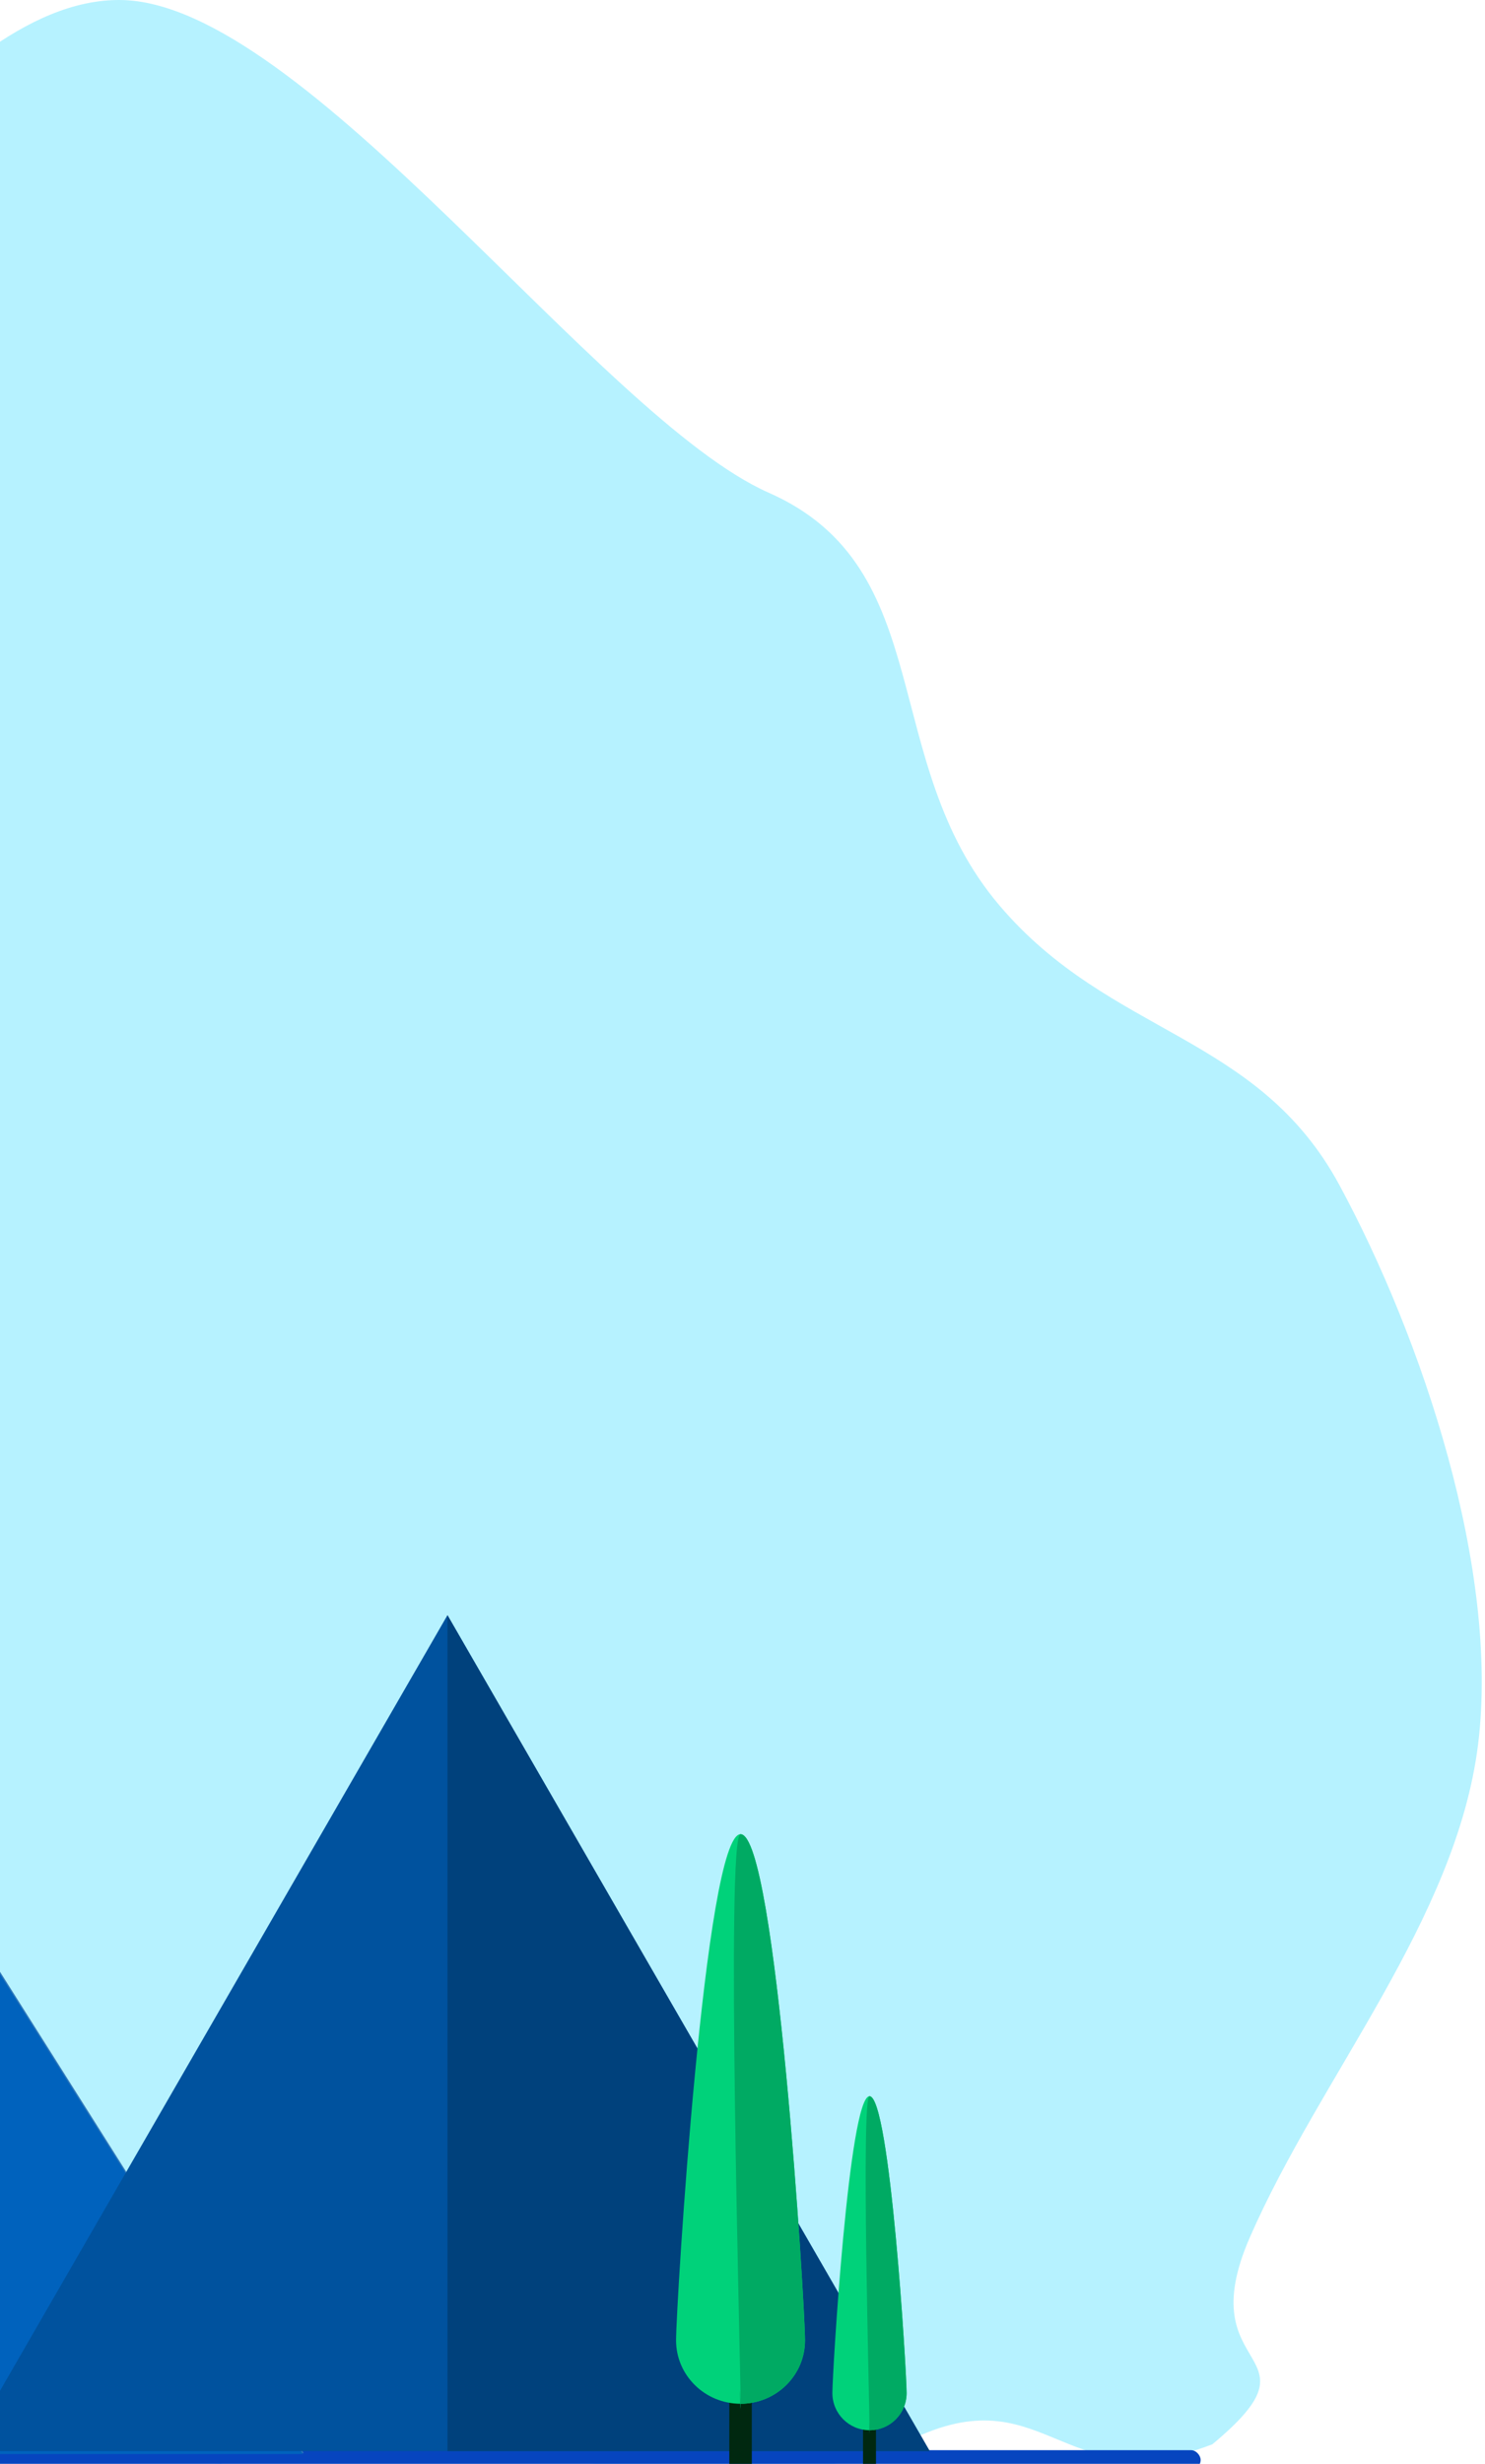 <svg  viewBox="0 0 380 630" fill="none" xmlns="http://www.w3.org/2000/svg">
<path fill-rule="evenodd" clip-rule="evenodd" d="M30.734 0.001C77.873 0.352 153.391 106.898 196.734 126.001C240.424 145.256 224.447 194.643 255.734 231.501C284.11 264.93 321.74 264.212 342.734 303.001C363.963 342.225 383.764 401.45 378.234 446.001C372.674 490.792 337.767 530.954 319.804 572.14C304.175 607.975 339.904 600.332 310.234 625.001C271.234 640.001 267.471 605.636 230.734 625.001C197.727 642.4 91.591 617.755 56.473 630.001C16.234 627.001 9.734 630.001 -27.266 630.001C-60.872 621.74 -102.227 637.914 -135.266 627.501C-175.458 614.834 -227.51 643.008 -264.266 622.001C-308.269 596.853 -331.655 659.464 -346.766 610.001C-340.266 546.001 -386.303 486.76 -379.266 436.001C-372.594 387.873 -336.278 352.547 -311.828 310.97C-286.667 268.185 -299.81 216.075 -264.266 182.001C-228.278 147.501 -149.098 132.42 -105.266 109.501C-62.934 87.366 -16.733 -0.353 30.734 0.001Z" fill="#B6F2FF"/>
<rect x="-337.766" y="626.501" width="645" height="5" rx="2.5" fill="#0645BF"/>
<path d="M-124.5 307L77.717 627.25H-326.717L-124.5 307Z" fill="#3279BB"/>
<path d="M-124.717 307.25L77.5 627.5H-326.934H-124.717L-124.717 307.25Z" fill="#0062BD"/>
<path d="M114.5 413L237.909 626.75H-8.909L114.5 413Z" fill="#00529E"/>
<path d="M114.5 413L237.909 626.75H-8.909H114.5L114.5 413Z" fill="#00417C"/>
<rect x="186.624" y="605.711" width="5.752" height="25.289" fill="#002810"/>
<path d="M206 598.421C206 607.377 198.613 614.636 189.5 614.636C180.387 614.636 173 607.377 173 598.421C173 589.466 180.387 469 189.5 469C198.613 469 206 589.466 206 598.421Z" fill="#00D27A"/>
<path d="M206 598.421C206 607.377 198.612 614.636 189.5 614.636C189.106 604.124 189.5 622.244 189.5 613.289C189.5 604.334 185.674 469 189.5 469C198.612 469 206 589.466 206 598.421Z" fill="#00AA63"/>
<rect x="220.844" y="616.17" width="3.312" height="14.83" fill="#002810"/>
<path d="M232 611.895C232 617.147 227.747 621.404 222.5 621.404C217.253 621.404 213 617.147 213 611.895C213 606.644 217.253 536 222.5 536C227.747 536 232 606.644 232 611.895Z" fill="#00D27A"/>
<path d="M232 611.895C232 617.147 227.747 621.404 222.5 621.404C222.273 615.239 222.5 625.865 222.5 620.614C222.5 615.362 220.297 536 222.5 536C227.747 536 232 606.644 232 611.895Z" fill="#00AA63"/>
</svg>
